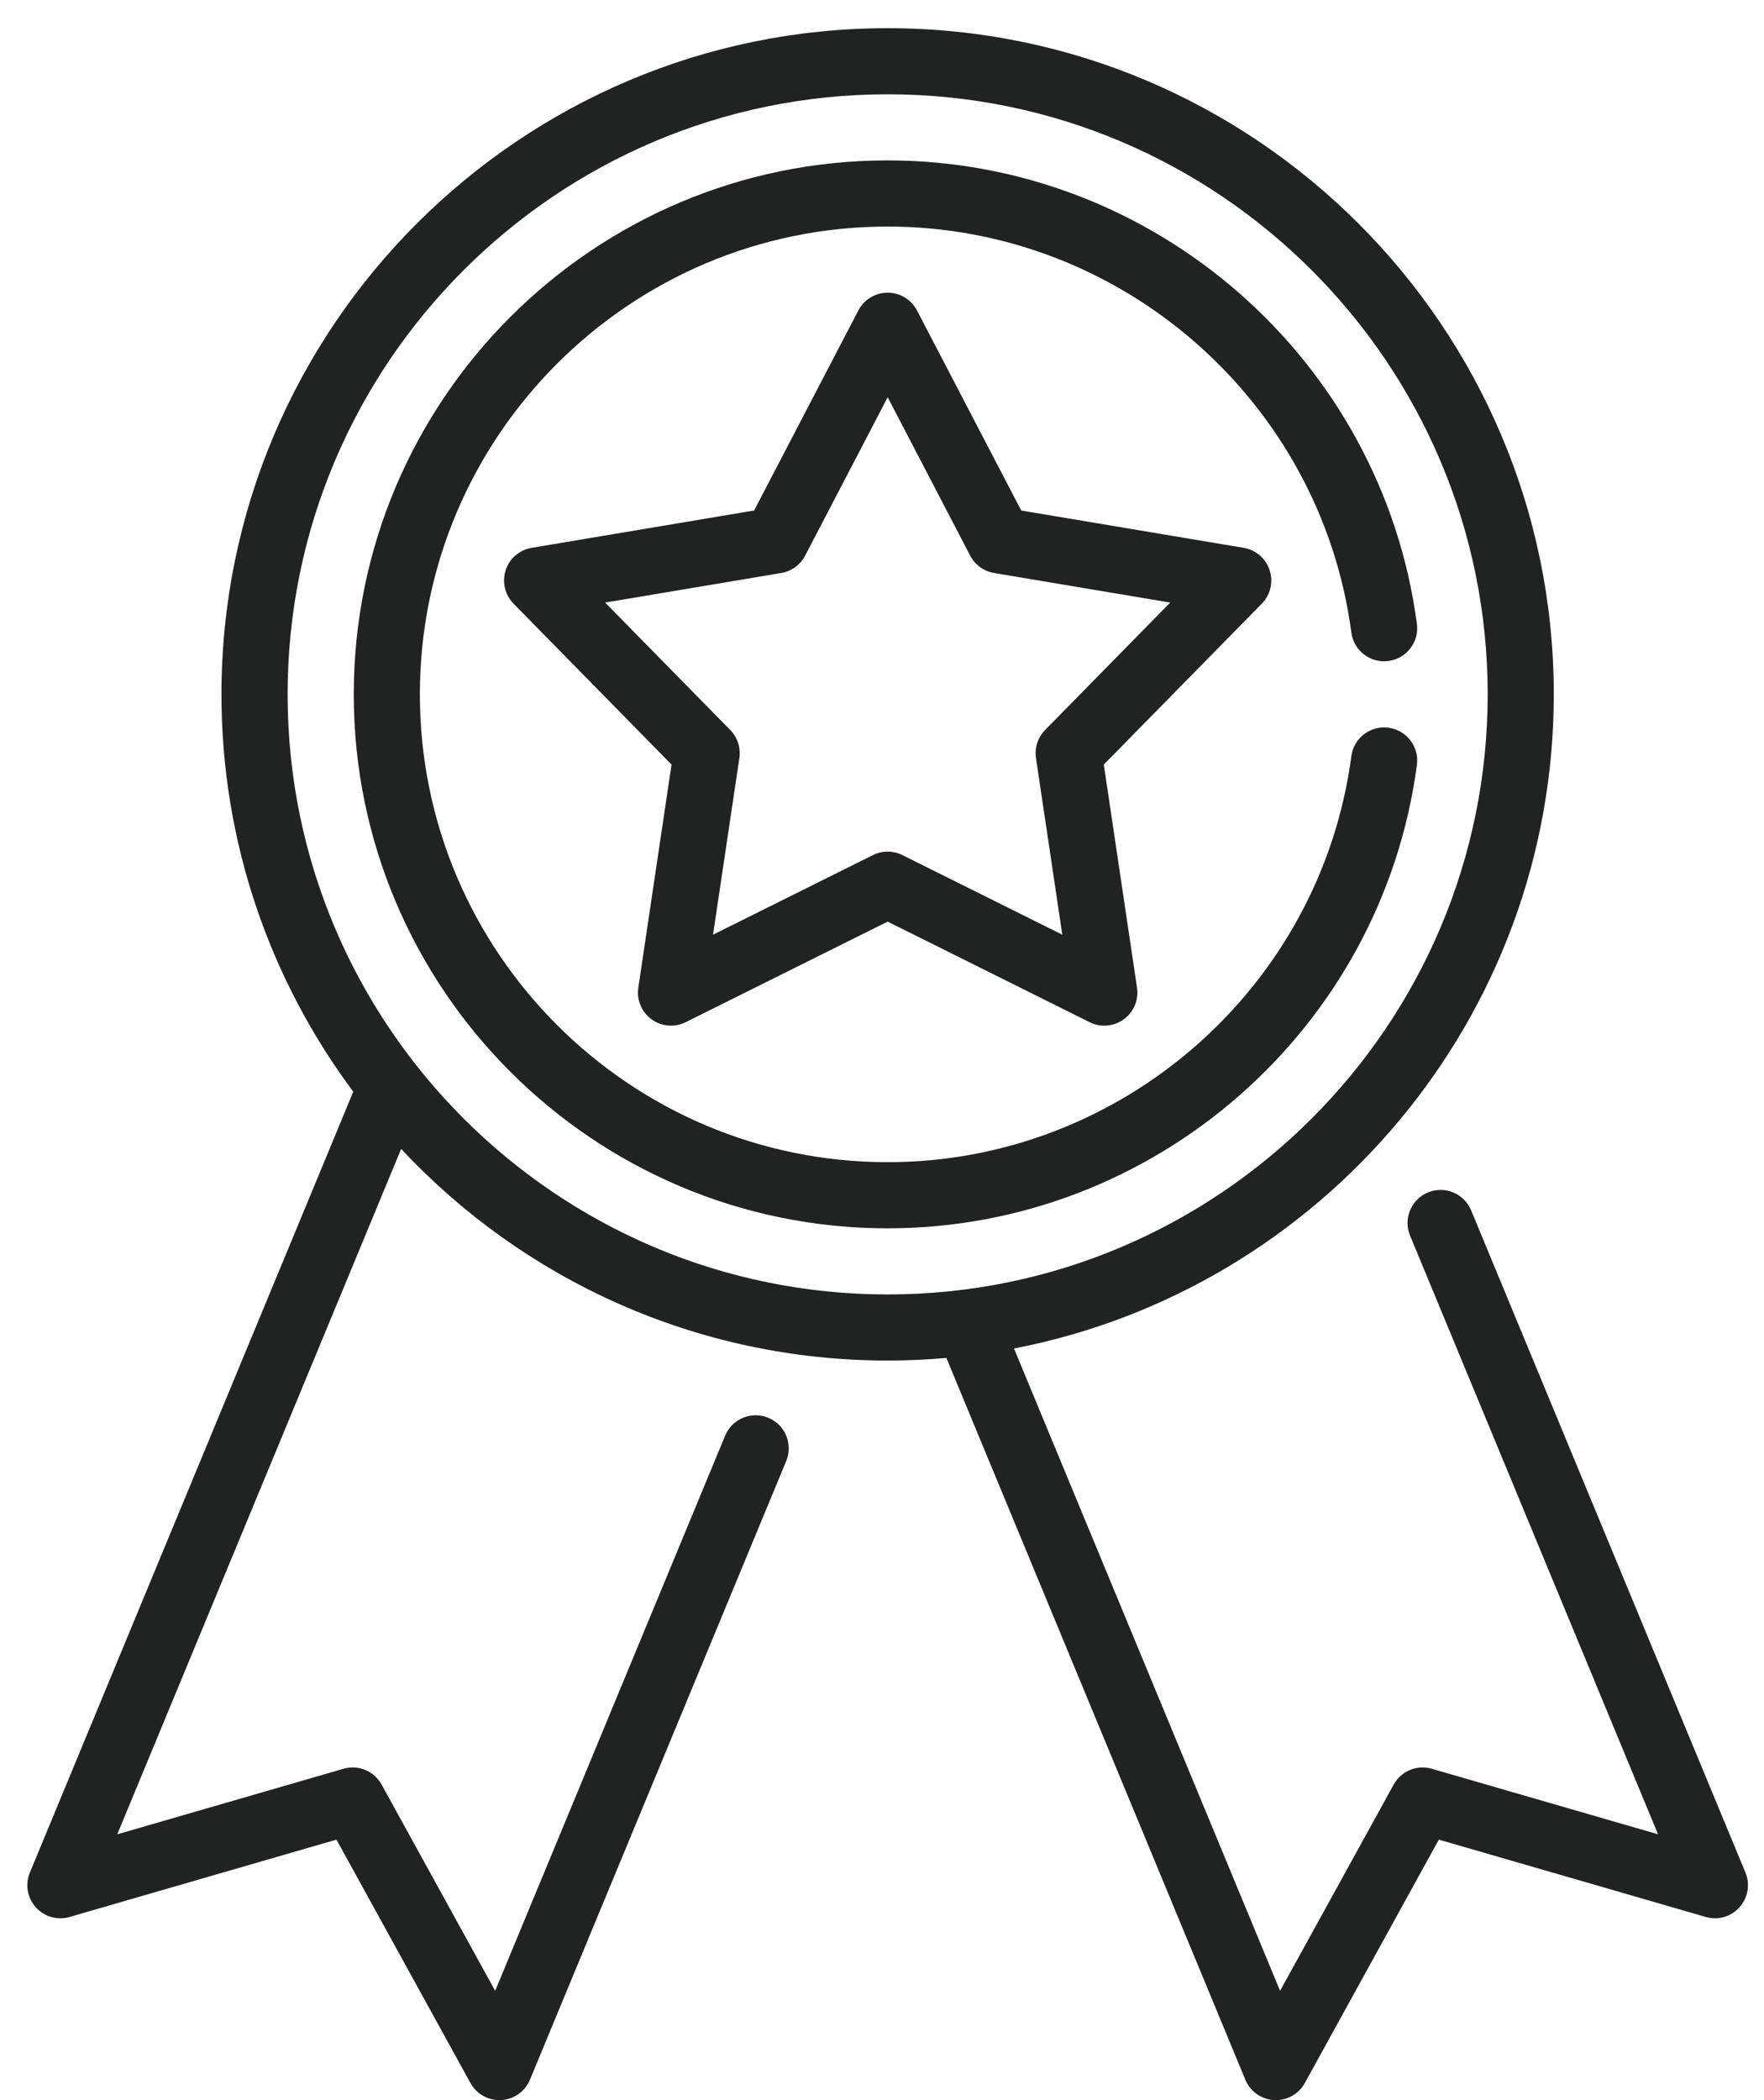 <?xml version="1.0" encoding="UTF-8"?> <svg xmlns="http://www.w3.org/2000/svg" width="42" height="50" viewBox="0 0 42 50" fill="none"> <path fill-rule="evenodd" clip-rule="evenodd" d="M41.558 44.582L35.027 28.816C34.861 28.414 34.4 28.223 33.999 28.39C33.597 28.556 33.406 29.017 33.573 29.418L39.477 43.671L34.091 42.111C33.738 42.008 33.36 42.165 33.183 42.487L30.478 47.398L24.143 32.105C31.455 30.695 36.995 24.248 36.995 16.531C36.995 7.786 29.88 0.671 21.134 0.671C12.389 0.671 5.273 7.786 5.273 16.531C5.273 20.074 6.441 23.348 8.411 25.991L0.711 44.582C0.595 44.862 0.65 45.183 0.852 45.408C1.053 45.634 1.367 45.724 1.657 45.639L8.011 43.798L11.201 49.593C11.34 49.845 11.605 50 11.89 50C11.905 50 11.92 50 11.934 49.999C12.236 49.982 12.502 49.794 12.618 49.514L18.72 34.783C18.886 34.382 18.695 33.921 18.294 33.755C17.892 33.588 17.432 33.779 17.265 34.181L11.79 47.398L9.086 42.487C8.908 42.165 8.53 42.008 8.177 42.111L2.792 43.671L9.551 27.354C12.447 30.452 16.568 32.392 21.134 32.392C21.606 32.392 22.072 32.37 22.533 32.33L29.651 49.514C29.767 49.794 30.032 49.982 30.334 49.999C30.349 50 30.364 50 30.378 50C30.664 50 30.929 49.845 31.067 49.593L34.258 43.798L40.612 45.639C40.903 45.724 41.215 45.634 41.417 45.408C41.619 45.183 41.674 44.862 41.558 44.582ZM6.848 16.531C6.848 8.654 13.257 2.245 21.134 2.245C29.012 2.245 35.421 8.654 35.421 16.531C35.421 24.409 29.012 30.818 21.134 30.818C13.257 30.818 6.848 24.409 6.848 16.531ZM30.23 13.576C30.14 13.297 29.901 13.092 29.612 13.043L24.315 12.154L21.833 7.391C21.697 7.131 21.428 6.968 21.135 6.968C20.842 6.968 20.573 7.131 20.437 7.391L17.955 12.154L12.658 13.043C12.369 13.091 12.13 13.297 12.04 13.576C11.949 13.855 12.021 14.161 12.226 14.371L15.989 18.203L15.198 23.515C15.155 23.806 15.276 24.096 15.514 24.268C15.751 24.441 16.065 24.467 16.327 24.336L21.135 21.942L25.943 24.336C26.054 24.392 26.174 24.419 26.293 24.419C26.457 24.419 26.619 24.368 26.756 24.268C26.994 24.096 27.115 23.806 27.072 23.516L26.281 18.203L30.044 14.371C30.249 14.161 30.321 13.855 30.23 13.576ZM24.883 17.38C24.71 17.556 24.63 17.803 24.666 18.047L25.293 22.253L21.486 20.358C21.375 20.303 21.255 20.275 21.135 20.275C21.015 20.275 20.895 20.303 20.784 20.358L16.977 22.253L17.604 18.047C17.64 17.803 17.56 17.556 17.387 17.38L14.408 14.346L18.602 13.642C18.845 13.601 19.056 13.448 19.17 13.229L21.135 9.458L23.1 13.229C23.215 13.448 23.425 13.601 23.668 13.642L27.862 14.346L24.883 17.38ZM32.175 18.002C32.232 17.571 32.628 17.268 33.059 17.325C33.49 17.383 33.793 17.778 33.736 18.209C32.903 24.5 27.485 29.244 21.135 29.244C14.125 29.244 8.423 23.541 8.423 16.531C8.423 9.522 14.125 3.819 21.135 3.819C27.485 3.819 32.903 8.563 33.736 14.854C33.793 15.285 33.49 15.68 33.059 15.737C32.629 15.795 32.232 15.492 32.175 15.06C31.445 9.549 26.699 5.394 21.135 5.394C14.993 5.394 9.997 10.39 9.997 16.531C9.997 22.673 14.993 27.669 21.135 27.669C26.699 27.669 31.445 23.513 32.175 18.002Z" fill="#212322"></path> </svg> 